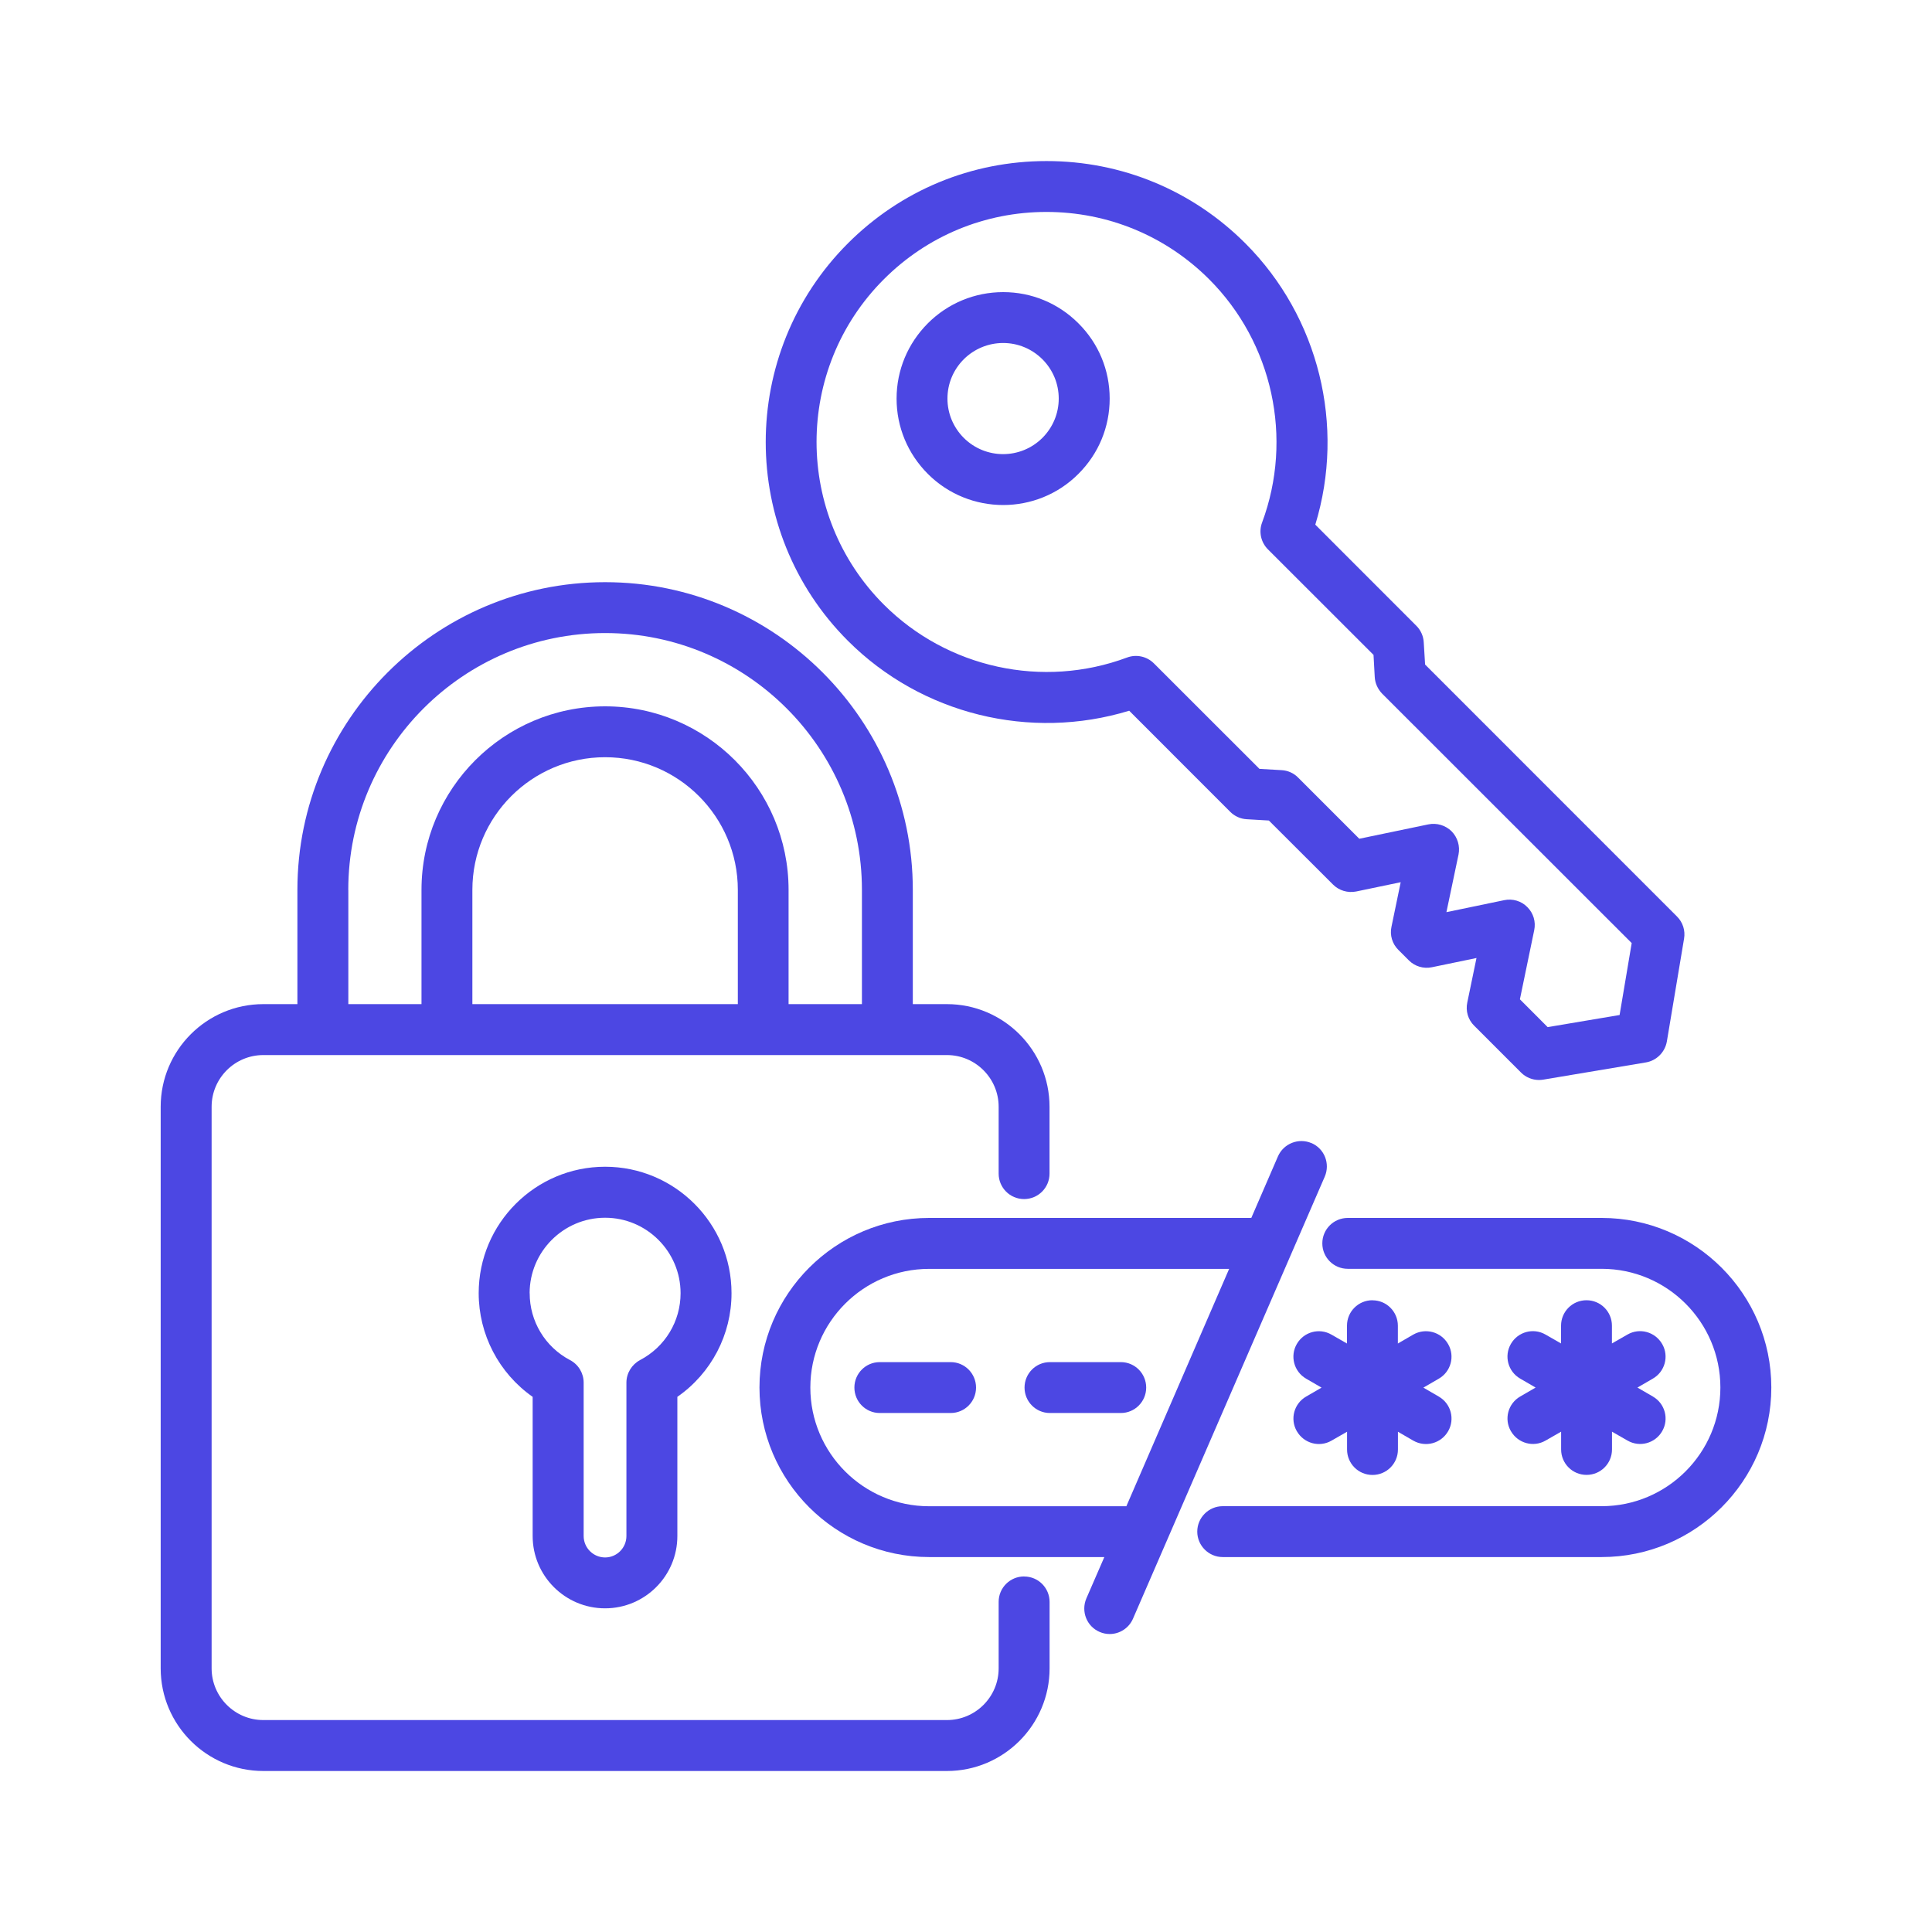 <?xml version="1.0" encoding="UTF-8"?>
<svg id="Layer_2" data-name="Layer 2" xmlns="http://www.w3.org/2000/svg" xmlns:xlink="http://www.w3.org/1999/xlink" viewBox="0 0 300 300">
  <defs>
    <style>
      .cls-1 {
        fill: none;
      }

      .cls-2 {
        fill: #4c47e3;
        fill-rule: evenodd;
      }

      .cls-3 {
        clip-path: url(#clippath);
      }
    </style>
    <clipPath id="clippath">
      <rect class="cls-1" width="300" height="300"/>
    </clipPath>
  </defs>
  <g id="Layer_1-2" data-name="Layer 1">
    <g class="cls-3">
      <g>
        <g>
          <path class="cls-2" d="M54.08,138.18c0-21.99,17.89-39.88,39.88-39.88s39.88,17.89,39.88,39.88v17.74h-11.39v-17.74c0-15.72-12.77-28.5-28.49-28.5s-28.51,12.79-28.51,28.5v17.74h-11.36v-17.74ZM114.57,155.92v-17.74c0-11.36-9.24-20.6-20.61-20.6s-20.61,9.24-20.61,20.6v17.74h41.21ZM159.02,244.79c-2.18,0-3.95,1.76-3.95,3.94h0v10.33c0,4.43-3.6,8.03-8.03,8.03H40.89c-4.43,0-8.03-3.61-8.03-8.03v-87.2c0-4.43,3.6-8.03,8.03-8.03h106.15c4.43,0,8.03,3.61,8.03,8.03v10.38c0,2.18,1.76,3.95,3.95,3.95s3.95-1.77,3.95-3.95v-10.38c0-8.79-7.15-15.94-15.94-15.94h-5.29v-17.74c0-26.34-21.44-47.78-47.78-47.78s-47.78,21.44-47.78,47.78v17.74h-5.29c-8.79,0-15.94,7.15-15.94,15.94v87.2c0,8.79,7.15,15.94,15.94,15.94h106.15c8.79,0,15.94-7.15,15.94-15.94v-10.31c0-2.18-1.76-3.95-3.94-3.95h-.01Z"/>
          <path class="cls-2" d="M82.24,200.81c0-6.46,5.26-11.72,11.72-11.72s11.72,5.26,11.72,11.72c0,4.37-2.41,8.34-6.29,10.38-1.29.69-2.12,2.04-2.12,3.5v23.82c0,1.83-1.48,3.33-3.31,3.33s-3.33-1.49-3.33-3.33v-23.82c0-1.47-.82-2.82-2.12-3.5-3.86-2.03-6.27-6.02-6.26-10.38ZM93.96,249.74c6.19,0,11.22-5.03,11.22-11.23v-21.61c5.27-3.66,8.42-9.68,8.41-16.1,0-10.83-8.81-19.63-19.63-19.63s-19.63,8.8-19.63,19.63c0,6.41,3.13,12.42,8.38,16.1v21.61c0,6.2,5.05,11.23,11.24,11.23h0ZM248.7,189.12h-39.42c-2.19,0-3.95,1.77-3.95,3.95s1.76,3.95,3.95,3.95h39.42c10.17,0,18.44,8.27,18.44,18.43s-8.27,18.43-18.44,18.43h-58.84c-2.17,0-3.95,1.77-3.95,3.95s1.79,3.95,3.95,3.95h58.84c14.53,0,26.35-11.81,26.35-26.33s-11.82-26.33-26.35-26.33Z"/>
          <path class="cls-2" d="M234.62,222.24c1.1,1.89,3.5,2.54,5.38,1.45l2.41-1.38v2.76c0,2.18,1.76,3.95,3.95,3.95s3.95-1.77,3.95-3.95v-2.76l2.41,1.38c1.88,1.09,4.29.44,5.38-1.45,1.09-1.88.45-4.29-1.43-5.38,0,0-.02-.01-.03-.02l-2.38-1.38,2.38-1.38c1.89-1.08,2.55-3.48,1.47-5.37,0,0-.01-.02-.02-.03-1.1-1.89-3.5-2.54-5.38-1.45l-2.41,1.38v-2.76c0-2.18-1.76-3.95-3.95-3.95s-3.95,1.77-3.95,3.95v2.76l-2.41-1.38c-1.88-1.09-4.29-.44-5.38,1.45-1.09,1.88-.45,4.29,1.43,5.38,0,0,.02.01.03.02l2.38,1.38-2.38,1.38c-1.89,1.08-2.55,3.48-1.47,5.37,0,0,.01.02.02.03ZM213.11,201.9c-2.18,0-3.95,1.76-3.95,3.94h0v2.78l-2.41-1.38c-1.88-1.09-4.29-.44-5.38,1.45-1.09,1.88-.45,4.29,1.43,5.38,0,0,.02.01.03.02l2.38,1.38-2.38,1.38c-1.89,1.08-2.55,3.48-1.47,5.37,0,0,.01.02.02.03,1.1,1.89,3.5,2.54,5.38,1.45l2.41-1.38v2.76c0,2.18,1.76,3.95,3.95,3.95s3.95-1.77,3.95-3.95v-2.76l2.38,1.38c1.91,1.09,4.31.44,5.41-1.45,1.09-1.88.45-4.29-1.43-5.38,0,0-.02-.01-.03-.02l-2.38-1.38,2.38-1.38c1.89-1.08,2.55-3.48,1.47-5.37,0,0-.01-.02-.02-.03-1.09-1.89-3.51-2.54-5.41-1.45l-2.38,1.38v-2.76c0-2.18-1.76-3.95-3.94-3.95,0,0,0,0-.01,0Z"/>
        </g>
        <path class="cls-2" d="M147.63,211.51h-11.03c-2.17,0-3.93,1.77-3.93,3.95s1.76,3.95,3.93,3.95h11.03c2.17,0,3.93-1.77,3.93-3.95s-1.76-3.95-3.93-3.95h0ZM174.05,211.51h-11.03c-2.17,0-3.93,1.77-3.93,3.95s1.76,3.95,3.93,3.95h11.03c2.17,0,3.93-1.77,3.93-3.95s-1.76-3.95-3.93-3.95ZM137.24,43.37c6.74-6.75,15.72-10.46,25.25-10.46s18.53,3.72,25.27,10.46c9.86,9.86,13.08,24.68,8.22,37.76-.55,1.45-.19,3.08.91,4.18l16.39,16.38.19,3.44c.05.97.48,1.88,1.14,2.57l38.76,38.74-1.88,11.17-11.17,1.88-4.31-4.32,2.22-10.72c.28-1.31-.12-2.66-1.07-3.6-.93-.95-2.29-1.35-3.6-1.07l-8.96,1.86,1.88-8.95c.26-1.3-.14-2.65-1.07-3.6-.95-.94-2.31-1.35-3.62-1.08l-10.72,2.23-9.5-9.5c-.67-.69-1.6-1.1-2.55-1.15l-3.45-.2-16.39-16.38c-1.09-1.09-2.72-1.45-4.17-.91-13.08,4.88-27.89,1.65-37.76-8.21-13.94-13.94-13.94-36.6,0-50.53h0ZM149.65,55.79c-1.62,1.63-2.53,3.79-2.53,6.1s.91,4.47,2.53,6.1c3.38,3.37,8.84,3.37,12.22,0,1.62-1.63,2.53-3.79,2.53-6.1s-.91-4.47-2.53-6.1c-1.64-1.63-3.81-2.53-6.1-2.53s-4.48.9-6.12,2.53ZM155.78,78.42c4.22,0,8.46-1.61,11.67-4.83,3.14-3.13,4.86-7.28,4.86-11.69s-1.71-8.57-4.86-11.7c-3.12-3.12-7.27-4.84-11.67-4.84s-8.58,1.72-11.7,4.84c-3.12,3.13-4.86,7.28-4.86,11.7s1.74,8.57,4.86,11.69c3.22,3.22,7.46,4.83,11.7,4.83ZM175.33,110.35l15.7,15.71c.69.69,1.6,1.1,2.57,1.15l3.43.2,9.96,9.94c.93.94,2.29,1.34,3.6,1.08l6.91-1.44-1.43,6.91c-.29,1.3.12,2.66,1.07,3.6l1.62,1.62c.93.94,2.29,1.35,3.6,1.07l6.91-1.43-1.43,6.91c-.28,1.31.12,2.67,1.07,3.6l7.27,7.27c.74.75,1.76,1.16,2.79,1.16.21,0,.43-.02.64-.05l15.98-2.68c1.64-.28,2.95-1.59,3.24-3.25l2.67-15.96c.22-1.26-.19-2.55-1.1-3.45l-39.11-39.12-.21-3.44c-.05-.97-.46-1.89-1.14-2.57l-15.7-15.71c4.69-15.35.57-32.24-10.86-43.68-8.24-8.24-19.2-12.78-30.87-12.78s-22.61,4.54-30.85,12.78c-17.01,17.02-17.01,44.7,0,61.71,11.43,11.43,28.32,15.56,43.69,10.86h0Z"/>
        <path class="cls-2" d="M144.27,233.89c-10.17,0-18.44-8.27-18.44-18.43s8.27-18.43,18.44-18.43h46.59l-15.96,36.86h-30.63ZM203.66,177.51c-2-.87-4.34.05-5.22,2.05l-4.14,9.56h-50.02c-14.53,0-26.35,11.81-26.35,26.33s11.82,26.33,26.35,26.33h27.2l-2.79,6.42c-.86,2.01.05,4.34,2.05,5.2.5.22,1.03.33,1.57.33,1.57,0,3-.94,3.62-2.38l29.78-68.65c.86-2.01-.05-4.33-2.05-5.2h0Z"/>
      </g>
    </g>
  </g>
</svg>